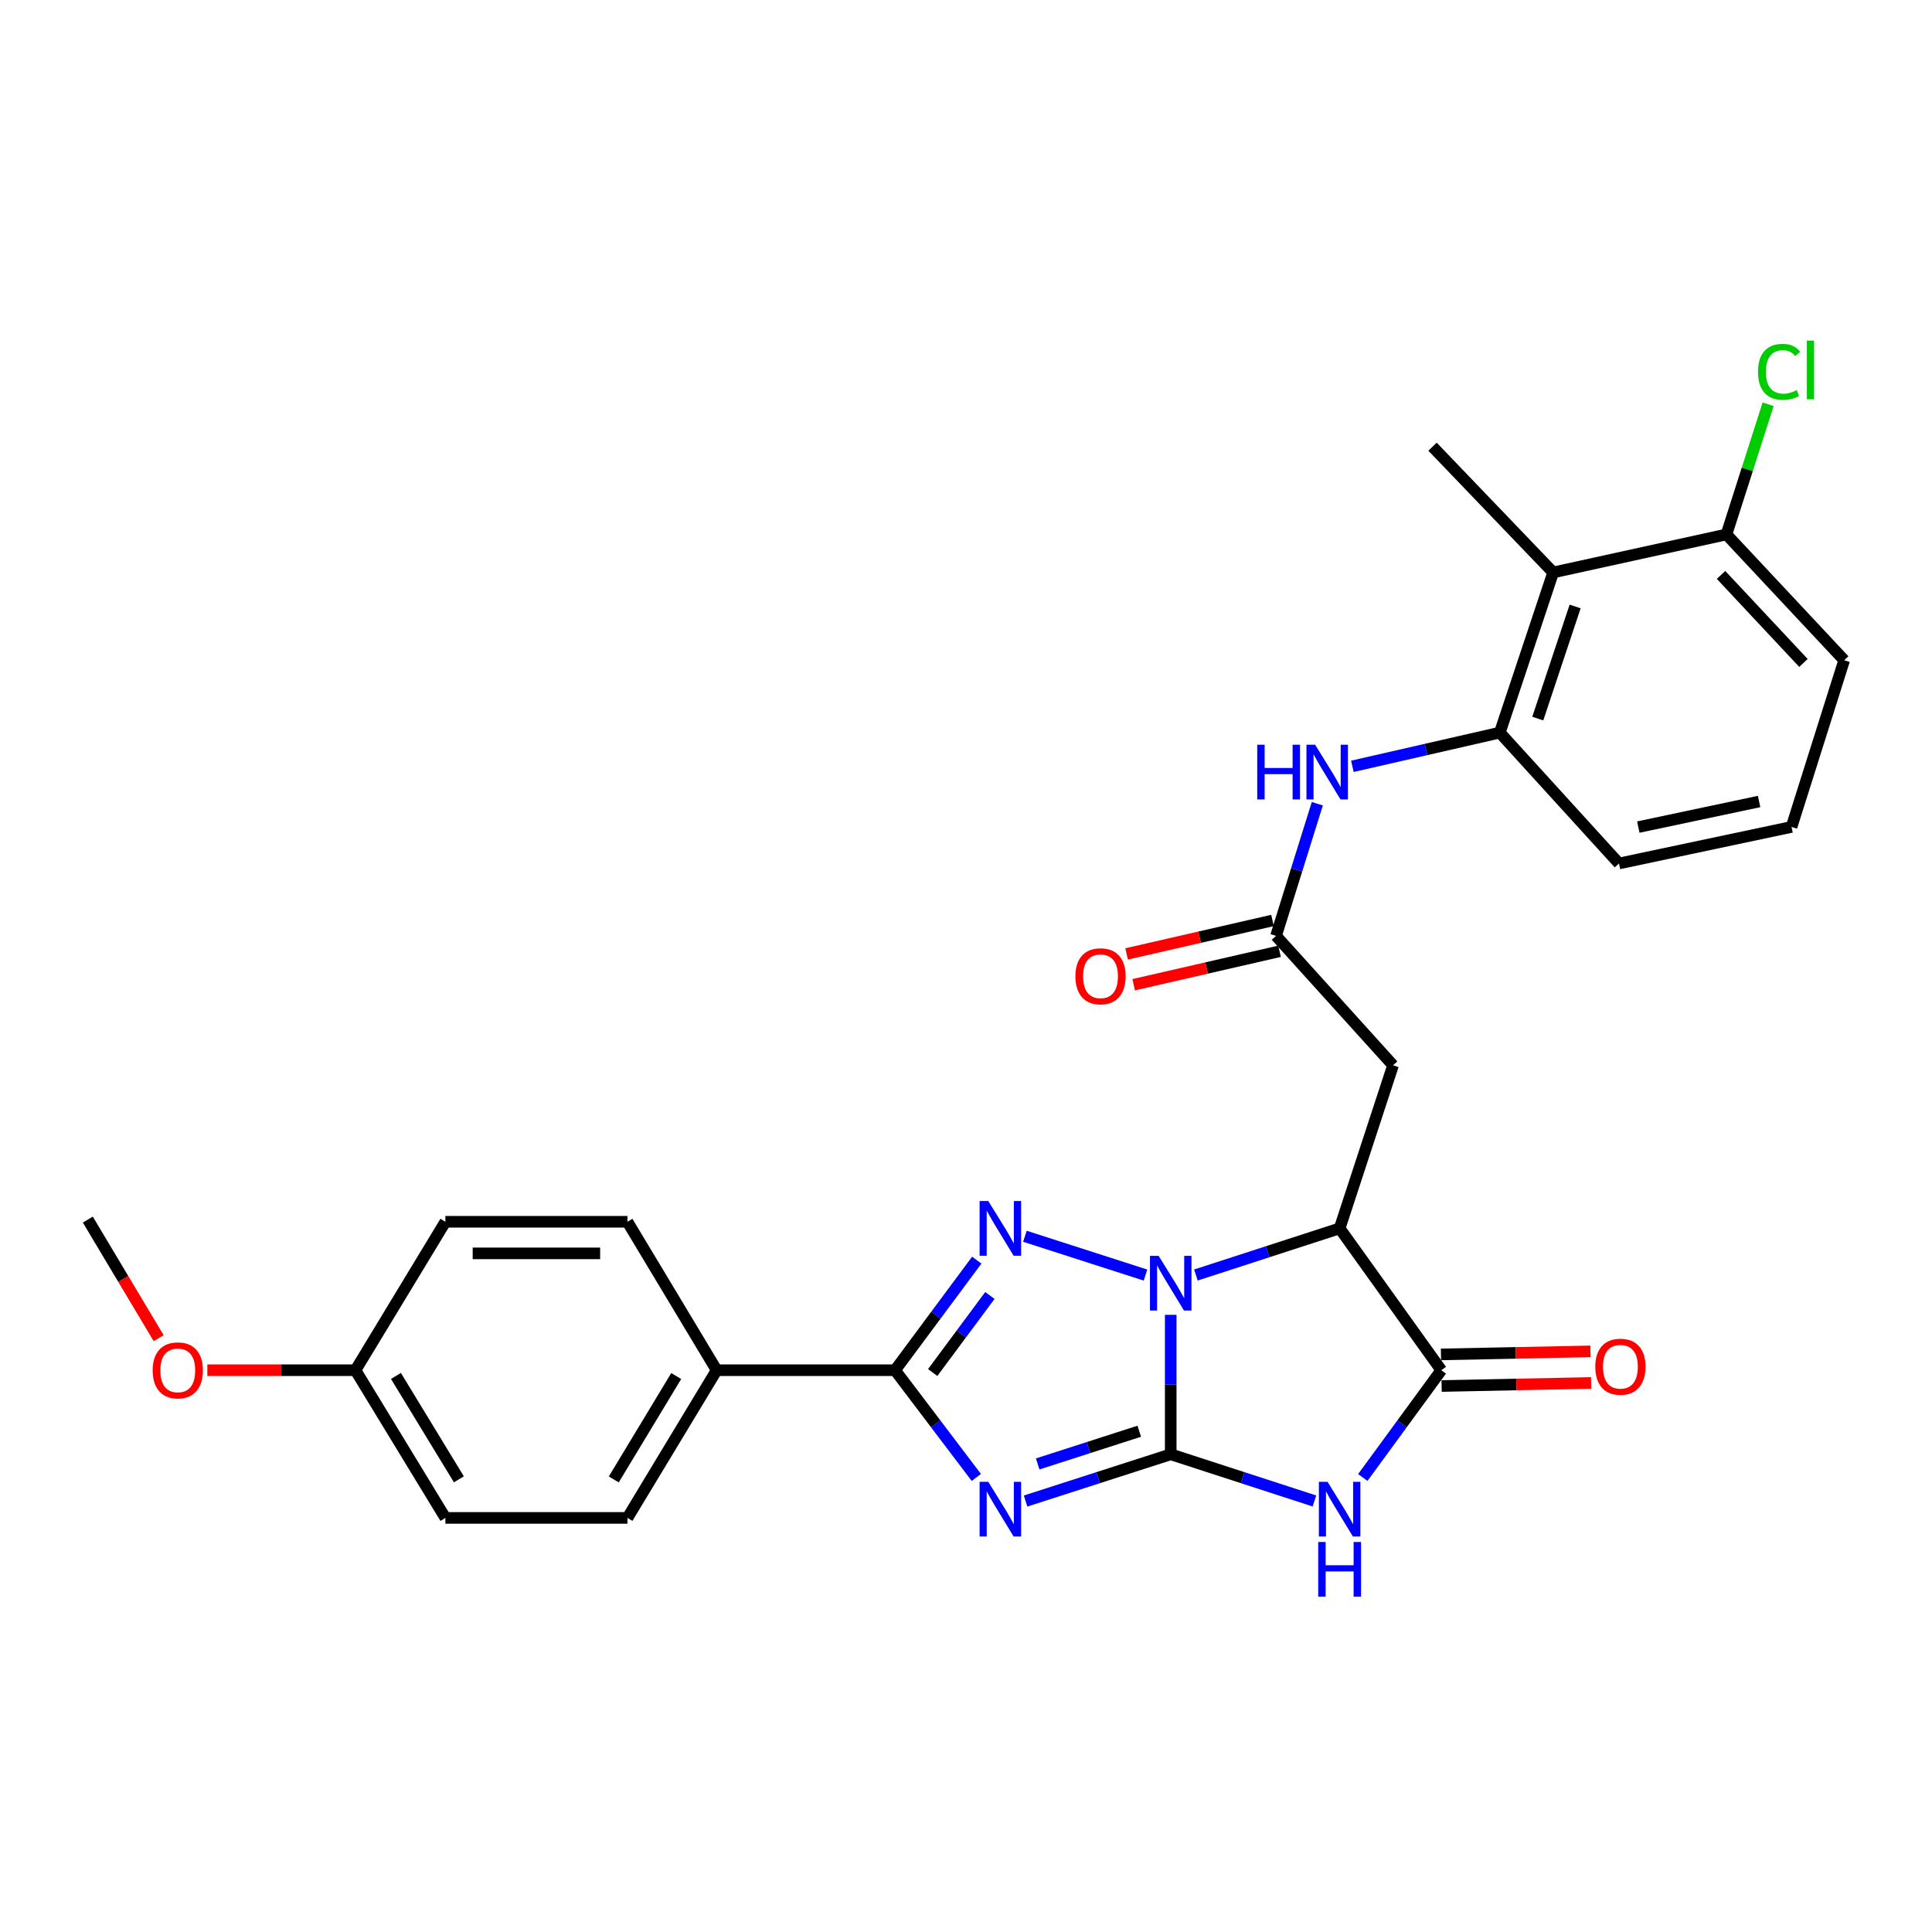 <?xml version='1.0' encoding='iso-8859-1'?>
<svg version='1.1' baseProfile='full'
              xmlns='http://www.w3.org/2000/svg'
                      xmlns:rdkit='http://www.rdkit.org/xml'
                      xmlns:xlink='http://www.w3.org/1999/xlink'
                  xml:space='preserve'
width='1000px' height='1000px' viewBox='0 0 1000 1000'>
<!-- END OF HEADER -->
<rect style='opacity:1.0;fill:#FFFFFF;stroke:none' width='1000' height='1000' x='0' y='0'> </rect>
<path class='bond-0' d='M 605.963,752.742 L 605.963,716.648' style='fill:none;fill-rule:evenodd;stroke:#000000;stroke-width:6px;stroke-linecap:butt;stroke-linejoin:miter;stroke-opacity:1' />
<path class='bond-0' d='M 605.963,716.648 L 605.963,680.553' style='fill:none;fill-rule:evenodd;stroke:#0000FF;stroke-width:6px;stroke-linecap:butt;stroke-linejoin:miter;stroke-opacity:1' />
<path class='bond-1' d='M 605.963,752.742 L 568.4,764.838' style='fill:none;fill-rule:evenodd;stroke:#000000;stroke-width:6px;stroke-linecap:butt;stroke-linejoin:miter;stroke-opacity:1' />
<path class='bond-1' d='M 568.4,764.838 L 530.838,776.933' style='fill:none;fill-rule:evenodd;stroke:#0000FF;stroke-width:6px;stroke-linecap:butt;stroke-linejoin:miter;stroke-opacity:1' />
<path class='bond-1' d='M 589.681,740.803 L 563.388,749.27' style='fill:none;fill-rule:evenodd;stroke:#000000;stroke-width:6px;stroke-linecap:butt;stroke-linejoin:miter;stroke-opacity:1' />
<path class='bond-1' d='M 563.388,749.27 L 537.094,757.736' style='fill:none;fill-rule:evenodd;stroke:#0000FF;stroke-width:6px;stroke-linecap:butt;stroke-linejoin:miter;stroke-opacity:1' />
<path class='bond-3' d='M 605.963,752.742 L 643.158,764.822' style='fill:none;fill-rule:evenodd;stroke:#000000;stroke-width:6px;stroke-linecap:butt;stroke-linejoin:miter;stroke-opacity:1' />
<path class='bond-3' d='M 643.158,764.822 L 680.352,776.902' style='fill:none;fill-rule:evenodd;stroke:#0000FF;stroke-width:6px;stroke-linecap:butt;stroke-linejoin:miter;stroke-opacity:1' />
<path class='bond-2' d='M 592.907,659.978 L 530.495,639.894' style='fill:none;fill-rule:evenodd;stroke:#0000FF;stroke-width:6px;stroke-linecap:butt;stroke-linejoin:miter;stroke-opacity:1' />
<path class='bond-4' d='M 619.001,659.948 L 656.196,647.875' style='fill:none;fill-rule:evenodd;stroke:#0000FF;stroke-width:6px;stroke-linecap:butt;stroke-linejoin:miter;stroke-opacity:1' />
<path class='bond-4' d='M 656.196,647.875 L 693.39,635.803' style='fill:none;fill-rule:evenodd;stroke:#000000;stroke-width:6px;stroke-linecap:butt;stroke-linejoin:miter;stroke-opacity:1' />
<path class='bond-5' d='M 505.342,764.721 L 484.312,736.97' style='fill:none;fill-rule:evenodd;stroke:#0000FF;stroke-width:6px;stroke-linecap:butt;stroke-linejoin:miter;stroke-opacity:1' />
<path class='bond-5' d='M 484.312,736.97 L 463.283,709.22' style='fill:none;fill-rule:evenodd;stroke:#000000;stroke-width:6px;stroke-linecap:butt;stroke-linejoin:miter;stroke-opacity:1' />
<path class='bond-29' d='M 505.573,652.249 L 484.428,680.734' style='fill:none;fill-rule:evenodd;stroke:#0000FF;stroke-width:6px;stroke-linecap:butt;stroke-linejoin:miter;stroke-opacity:1' />
<path class='bond-29' d='M 484.428,680.734 L 463.283,709.22' style='fill:none;fill-rule:evenodd;stroke:#000000;stroke-width:6px;stroke-linecap:butt;stroke-linejoin:miter;stroke-opacity:1' />
<path class='bond-29' d='M 512.362,670.543 L 497.56,690.483' style='fill:none;fill-rule:evenodd;stroke:#0000FF;stroke-width:6px;stroke-linecap:butt;stroke-linejoin:miter;stroke-opacity:1' />
<path class='bond-29' d='M 497.56,690.483 L 482.759,710.422' style='fill:none;fill-rule:evenodd;stroke:#000000;stroke-width:6px;stroke-linecap:butt;stroke-linejoin:miter;stroke-opacity:1' />
<path class='bond-6' d='M 705.38,764.749 L 725.694,736.984' style='fill:none;fill-rule:evenodd;stroke:#0000FF;stroke-width:6px;stroke-linecap:butt;stroke-linejoin:miter;stroke-opacity:1' />
<path class='bond-6' d='M 725.694,736.984 L 746.008,709.22' style='fill:none;fill-rule:evenodd;stroke:#000000;stroke-width:6px;stroke-linecap:butt;stroke-linejoin:miter;stroke-opacity:1' />
<path class='bond-7' d='M 693.39,635.803 L 721.04,551.393' style='fill:none;fill-rule:evenodd;stroke:#000000;stroke-width:6px;stroke-linecap:butt;stroke-linejoin:miter;stroke-opacity:1' />
<path class='bond-28' d='M 693.39,635.803 L 746.008,709.22' style='fill:none;fill-rule:evenodd;stroke:#000000;stroke-width:6px;stroke-linecap:butt;stroke-linejoin:miter;stroke-opacity:1' />
<path class='bond-12' d='M 463.283,709.22 L 370.94,709.22' style='fill:none;fill-rule:evenodd;stroke:#000000;stroke-width:6px;stroke-linecap:butt;stroke-linejoin:miter;stroke-opacity:1' />
<path class='bond-13' d='M 746.175,717.395 L 784.869,716.607' style='fill:none;fill-rule:evenodd;stroke:#000000;stroke-width:6px;stroke-linecap:butt;stroke-linejoin:miter;stroke-opacity:1' />
<path class='bond-13' d='M 784.869,716.607 L 823.563,715.818' style='fill:none;fill-rule:evenodd;stroke:#FF0000;stroke-width:6px;stroke-linecap:butt;stroke-linejoin:miter;stroke-opacity:1' />
<path class='bond-13' d='M 745.842,701.044 L 784.536,700.255' style='fill:none;fill-rule:evenodd;stroke:#000000;stroke-width:6px;stroke-linecap:butt;stroke-linejoin:miter;stroke-opacity:1' />
<path class='bond-13' d='M 784.536,700.255 L 823.23,699.466' style='fill:none;fill-rule:evenodd;stroke:#FF0000;stroke-width:6px;stroke-linecap:butt;stroke-linejoin:miter;stroke-opacity:1' />
<path class='bond-8' d='M 721.04,551.393 L 660.471,484.409' style='fill:none;fill-rule:evenodd;stroke:#000000;stroke-width:6px;stroke-linecap:butt;stroke-linejoin:miter;stroke-opacity:1' />
<path class='bond-11' d='M 660.471,484.409 L 671.156,450.208' style='fill:none;fill-rule:evenodd;stroke:#000000;stroke-width:6px;stroke-linecap:butt;stroke-linejoin:miter;stroke-opacity:1' />
<path class='bond-11' d='M 671.156,450.208 L 681.84,416.007' style='fill:none;fill-rule:evenodd;stroke:#0000FF;stroke-width:6px;stroke-linecap:butt;stroke-linejoin:miter;stroke-opacity:1' />
<path class='bond-15' d='M 658.644,476.438 L 620.887,485.094' style='fill:none;fill-rule:evenodd;stroke:#000000;stroke-width:6px;stroke-linecap:butt;stroke-linejoin:miter;stroke-opacity:1' />
<path class='bond-15' d='M 620.887,485.094 L 583.13,493.75' style='fill:none;fill-rule:evenodd;stroke:#FF0000;stroke-width:6px;stroke-linecap:butt;stroke-linejoin:miter;stroke-opacity:1' />
<path class='bond-15' d='M 662.298,492.38 L 624.542,501.036' style='fill:none;fill-rule:evenodd;stroke:#000000;stroke-width:6px;stroke-linecap:butt;stroke-linejoin:miter;stroke-opacity:1' />
<path class='bond-15' d='M 624.542,501.036 L 586.785,509.691' style='fill:none;fill-rule:evenodd;stroke:#FF0000;stroke-width:6px;stroke-linecap:butt;stroke-linejoin:miter;stroke-opacity:1' />
<path class='bond-9' d='M 803.915,296.298 L 776.293,379.2' style='fill:none;fill-rule:evenodd;stroke:#000000;stroke-width:6px;stroke-linecap:butt;stroke-linejoin:miter;stroke-opacity:1' />
<path class='bond-9' d='M 815.288,313.903 L 795.953,371.935' style='fill:none;fill-rule:evenodd;stroke:#000000;stroke-width:6px;stroke-linecap:butt;stroke-linejoin:miter;stroke-opacity:1' />
<path class='bond-14' d='M 803.915,296.298 L 893.604,276.626' style='fill:none;fill-rule:evenodd;stroke:#000000;stroke-width:6px;stroke-linecap:butt;stroke-linejoin:miter;stroke-opacity:1' />
<path class='bond-23' d='M 803.915,296.298 L 741.474,231.204' style='fill:none;fill-rule:evenodd;stroke:#000000;stroke-width:6px;stroke-linecap:butt;stroke-linejoin:miter;stroke-opacity:1' />
<path class='bond-10' d='M 776.293,379.2 L 738.141,387.923' style='fill:none;fill-rule:evenodd;stroke:#000000;stroke-width:6px;stroke-linecap:butt;stroke-linejoin:miter;stroke-opacity:1' />
<path class='bond-10' d='M 738.141,387.923 L 699.988,396.647' style='fill:none;fill-rule:evenodd;stroke:#0000FF;stroke-width:6px;stroke-linecap:butt;stroke-linejoin:miter;stroke-opacity:1' />
<path class='bond-22' d='M 776.293,379.2 L 837.979,446.938' style='fill:none;fill-rule:evenodd;stroke:#000000;stroke-width:6px;stroke-linecap:butt;stroke-linejoin:miter;stroke-opacity:1' />
<path class='bond-16' d='M 370.94,709.22 L 324.764,785.671' style='fill:none;fill-rule:evenodd;stroke:#000000;stroke-width:6px;stroke-linecap:butt;stroke-linejoin:miter;stroke-opacity:1' />
<path class='bond-16' d='M 350.014,712.231 L 317.691,765.747' style='fill:none;fill-rule:evenodd;stroke:#000000;stroke-width:6px;stroke-linecap:butt;stroke-linejoin:miter;stroke-opacity:1' />
<path class='bond-17' d='M 370.94,709.22 L 324.764,632.387' style='fill:none;fill-rule:evenodd;stroke:#000000;stroke-width:6px;stroke-linecap:butt;stroke-linejoin:miter;stroke-opacity:1' />
<path class='bond-18' d='M 893.604,276.626 L 904.389,242.936' style='fill:none;fill-rule:evenodd;stroke:#000000;stroke-width:6px;stroke-linecap:butt;stroke-linejoin:miter;stroke-opacity:1' />
<path class='bond-18' d='M 904.389,242.936 L 915.173,209.246' style='fill:none;fill-rule:evenodd;stroke:#00CC00;stroke-width:6px;stroke-linecap:butt;stroke-linejoin:miter;stroke-opacity:1' />
<path class='bond-31' d='M 893.604,276.626 L 954.545,341.729' style='fill:none;fill-rule:evenodd;stroke:#000000;stroke-width:6px;stroke-linecap:butt;stroke-linejoin:miter;stroke-opacity:1' />
<path class='bond-31' d='M 890.805,297.569 L 933.464,343.14' style='fill:none;fill-rule:evenodd;stroke:#000000;stroke-width:6px;stroke-linecap:butt;stroke-linejoin:miter;stroke-opacity:1' />
<path class='bond-21' d='M 324.764,785.671 L 230.531,785.671' style='fill:none;fill-rule:evenodd;stroke:#000000;stroke-width:6px;stroke-linecap:butt;stroke-linejoin:miter;stroke-opacity:1' />
<path class='bond-20' d='M 324.764,632.387 L 230.531,632.387' style='fill:none;fill-rule:evenodd;stroke:#000000;stroke-width:6px;stroke-linecap:butt;stroke-linejoin:miter;stroke-opacity:1' />
<path class='bond-20' d='M 310.629,648.742 L 244.666,648.742' style='fill:none;fill-rule:evenodd;stroke:#000000;stroke-width:6px;stroke-linecap:butt;stroke-linejoin:miter;stroke-opacity:1' />
<path class='bond-19' d='M 183.983,709.22 L 230.531,632.387' style='fill:none;fill-rule:evenodd;stroke:#000000;stroke-width:6px;stroke-linecap:butt;stroke-linejoin:miter;stroke-opacity:1' />
<path class='bond-24' d='M 183.983,709.22 L 145.651,709.22' style='fill:none;fill-rule:evenodd;stroke:#000000;stroke-width:6px;stroke-linecap:butt;stroke-linejoin:miter;stroke-opacity:1' />
<path class='bond-24' d='M 145.651,709.22 L 107.32,709.22' style='fill:none;fill-rule:evenodd;stroke:#FF0000;stroke-width:6px;stroke-linecap:butt;stroke-linejoin:miter;stroke-opacity:1' />
<path class='bond-30' d='M 183.983,709.22 L 230.531,785.671' style='fill:none;fill-rule:evenodd;stroke:#000000;stroke-width:6px;stroke-linecap:butt;stroke-linejoin:miter;stroke-opacity:1' />
<path class='bond-30' d='M 204.934,712.182 L 237.518,765.697' style='fill:none;fill-rule:evenodd;stroke:#000000;stroke-width:6px;stroke-linecap:butt;stroke-linejoin:miter;stroke-opacity:1' />
<path class='bond-25' d='M 837.979,446.938 L 927.296,428.02' style='fill:none;fill-rule:evenodd;stroke:#000000;stroke-width:6px;stroke-linecap:butt;stroke-linejoin:miter;stroke-opacity:1' />
<path class='bond-25' d='M 847.988,428.1 L 910.51,414.858' style='fill:none;fill-rule:evenodd;stroke:#000000;stroke-width:6px;stroke-linecap:butt;stroke-linejoin:miter;stroke-opacity:1' />
<path class='bond-27' d='M 82.113,692.629 L 63.784,661.94' style='fill:none;fill-rule:evenodd;stroke:#FF0000;stroke-width:6px;stroke-linecap:butt;stroke-linejoin:miter;stroke-opacity:1' />
<path class='bond-27' d='M 63.784,661.94 L 45.455,631.251' style='fill:none;fill-rule:evenodd;stroke:#000000;stroke-width:6px;stroke-linecap:butt;stroke-linejoin:miter;stroke-opacity:1' />
<path class='bond-26' d='M 927.296,428.02 L 954.545,341.729' style='fill:none;fill-rule:evenodd;stroke:#000000;stroke-width:6px;stroke-linecap:butt;stroke-linejoin:miter;stroke-opacity:1' />
<path  class='atom-1' d='M 599.703 650.019
L 608.983 665.019
Q 609.903 666.499, 611.383 669.179
Q 612.863 671.859, 612.943 672.019
L 612.943 650.019
L 616.703 650.019
L 616.703 678.339
L 612.823 678.339
L 602.863 661.939
Q 601.703 660.019, 600.463 657.819
Q 599.263 655.619, 598.903 654.939
L 598.903 678.339
L 595.223 678.339
L 595.223 650.019
L 599.703 650.019
' fill='#0000FF'/>
<path  class='atom-2' d='M 511.522 766.977
L 520.802 781.977
Q 521.722 783.457, 523.202 786.137
Q 524.682 788.817, 524.762 788.977
L 524.762 766.977
L 528.522 766.977
L 528.522 795.297
L 524.642 795.297
L 514.682 778.897
Q 513.522 776.977, 512.282 774.777
Q 511.082 772.577, 510.722 771.897
L 510.722 795.297
L 507.042 795.297
L 507.042 766.977
L 511.522 766.977
' fill='#0000FF'/>
<path  class='atom-3' d='M 511.522 621.643
L 520.802 636.643
Q 521.722 638.123, 523.202 640.803
Q 524.682 643.483, 524.762 643.643
L 524.762 621.643
L 528.522 621.643
L 528.522 649.963
L 524.642 649.963
L 514.682 633.563
Q 513.522 631.643, 512.282 629.443
Q 511.082 627.243, 510.722 626.563
L 510.722 649.963
L 507.042 649.963
L 507.042 621.643
L 511.522 621.643
' fill='#0000FF'/>
<path  class='atom-4' d='M 687.13 766.977
L 696.41 781.977
Q 697.33 783.457, 698.81 786.137
Q 700.29 788.817, 700.37 788.977
L 700.37 766.977
L 704.13 766.977
L 704.13 795.297
L 700.25 795.297
L 690.29 778.897
Q 689.13 776.977, 687.89 774.777
Q 686.69 772.577, 686.33 771.897
L 686.33 795.297
L 682.65 795.297
L 682.65 766.977
L 687.13 766.977
' fill='#0000FF'/>
<path  class='atom-4' d='M 682.31 798.129
L 686.15 798.129
L 686.15 810.169
L 700.63 810.169
L 700.63 798.129
L 704.47 798.129
L 704.47 826.449
L 700.63 826.449
L 700.63 813.369
L 686.15 813.369
L 686.15 826.449
L 682.31 826.449
L 682.31 798.129
' fill='#0000FF'/>
<path  class='atom-12' d='M 650.737 385.466
L 654.577 385.466
L 654.577 397.506
L 669.057 397.506
L 669.057 385.466
L 672.897 385.466
L 672.897 413.786
L 669.057 413.786
L 669.057 400.706
L 654.577 400.706
L 654.577 413.786
L 650.737 413.786
L 650.737 385.466
' fill='#0000FF'/>
<path  class='atom-12' d='M 680.697 385.466
L 689.977 400.466
Q 690.897 401.946, 692.377 404.626
Q 693.857 407.306, 693.937 407.466
L 693.937 385.466
L 697.697 385.466
L 697.697 413.786
L 693.817 413.786
L 683.857 397.386
Q 682.697 395.466, 681.457 393.266
Q 680.257 391.066, 679.897 390.386
L 679.897 413.786
L 676.217 413.786
L 676.217 385.466
L 680.697 385.466
' fill='#0000FF'/>
<path  class='atom-14' d='M 825.715 707.41
Q 825.715 700.61, 829.075 696.81
Q 832.435 693.01, 838.715 693.01
Q 844.995 693.01, 848.355 696.81
Q 851.715 700.61, 851.715 707.41
Q 851.715 714.29, 848.315 718.21
Q 844.915 722.09, 838.715 722.09
Q 832.475 722.09, 829.075 718.21
Q 825.715 714.33, 825.715 707.41
M 838.715 718.89
Q 843.035 718.89, 845.355 716.01
Q 847.715 713.09, 847.715 707.41
Q 847.715 701.85, 845.355 699.05
Q 843.035 696.21, 838.715 696.21
Q 834.395 696.21, 832.035 699.01
Q 829.715 701.81, 829.715 707.41
Q 829.715 713.13, 832.035 716.01
Q 834.395 718.89, 838.715 718.89
' fill='#FF0000'/>
<path  class='atom-16' d='M 556.627 505.315
Q 556.627 498.515, 559.987 494.715
Q 563.347 490.915, 569.627 490.915
Q 575.907 490.915, 579.267 494.715
Q 582.627 498.515, 582.627 505.315
Q 582.627 512.195, 579.227 516.115
Q 575.827 519.995, 569.627 519.995
Q 563.387 519.995, 559.987 516.115
Q 556.627 512.235, 556.627 505.315
M 569.627 516.795
Q 573.947 516.795, 576.267 513.915
Q 578.627 510.995, 578.627 505.315
Q 578.627 499.755, 576.267 496.955
Q 573.947 494.115, 569.627 494.115
Q 565.307 494.115, 562.947 496.915
Q 560.627 499.715, 560.627 505.315
Q 560.627 511.035, 562.947 513.915
Q 565.307 516.795, 569.627 516.795
' fill='#FF0000'/>
<path  class='atom-19' d='M 909.943 192.451
Q 909.943 185.411, 913.223 181.731
Q 916.543 178.011, 922.823 178.011
Q 928.663 178.011, 931.783 182.131
L 929.143 184.291
Q 926.863 181.291, 922.823 181.291
Q 918.543 181.291, 916.263 184.171
Q 914.023 187.011, 914.023 192.451
Q 914.023 198.051, 916.343 200.931
Q 918.703 203.811, 923.263 203.811
Q 926.383 203.811, 930.023 201.931
L 931.143 204.931
Q 929.663 205.891, 927.423 206.451
Q 925.183 207.011, 922.703 207.011
Q 916.543 207.011, 913.223 203.251
Q 909.943 199.491, 909.943 192.451
' fill='#00CC00'/>
<path  class='atom-19' d='M 935.223 176.291
L 938.903 176.291
L 938.903 206.651
L 935.223 206.651
L 935.223 176.291
' fill='#00CC00'/>
<path  class='atom-25' d='M 79.021 709.3
Q 79.021 702.5, 82.381 698.7
Q 85.741 694.9, 92.021 694.9
Q 98.301 694.9, 101.661 698.7
Q 105.021 702.5, 105.021 709.3
Q 105.021 716.18, 101.621 720.1
Q 98.221 723.98, 92.021 723.98
Q 85.781 723.98, 82.381 720.1
Q 79.021 716.22, 79.021 709.3
M 92.021 720.78
Q 96.341 720.78, 98.661 717.9
Q 101.021 714.98, 101.021 709.3
Q 101.021 703.74, 98.661 700.94
Q 96.341 698.1, 92.021 698.1
Q 87.701 698.1, 85.341 700.9
Q 83.021 703.7, 83.021 709.3
Q 83.021 715.02, 85.341 717.9
Q 87.701 720.78, 92.021 720.78
' fill='#FF0000'/>
</svg>
